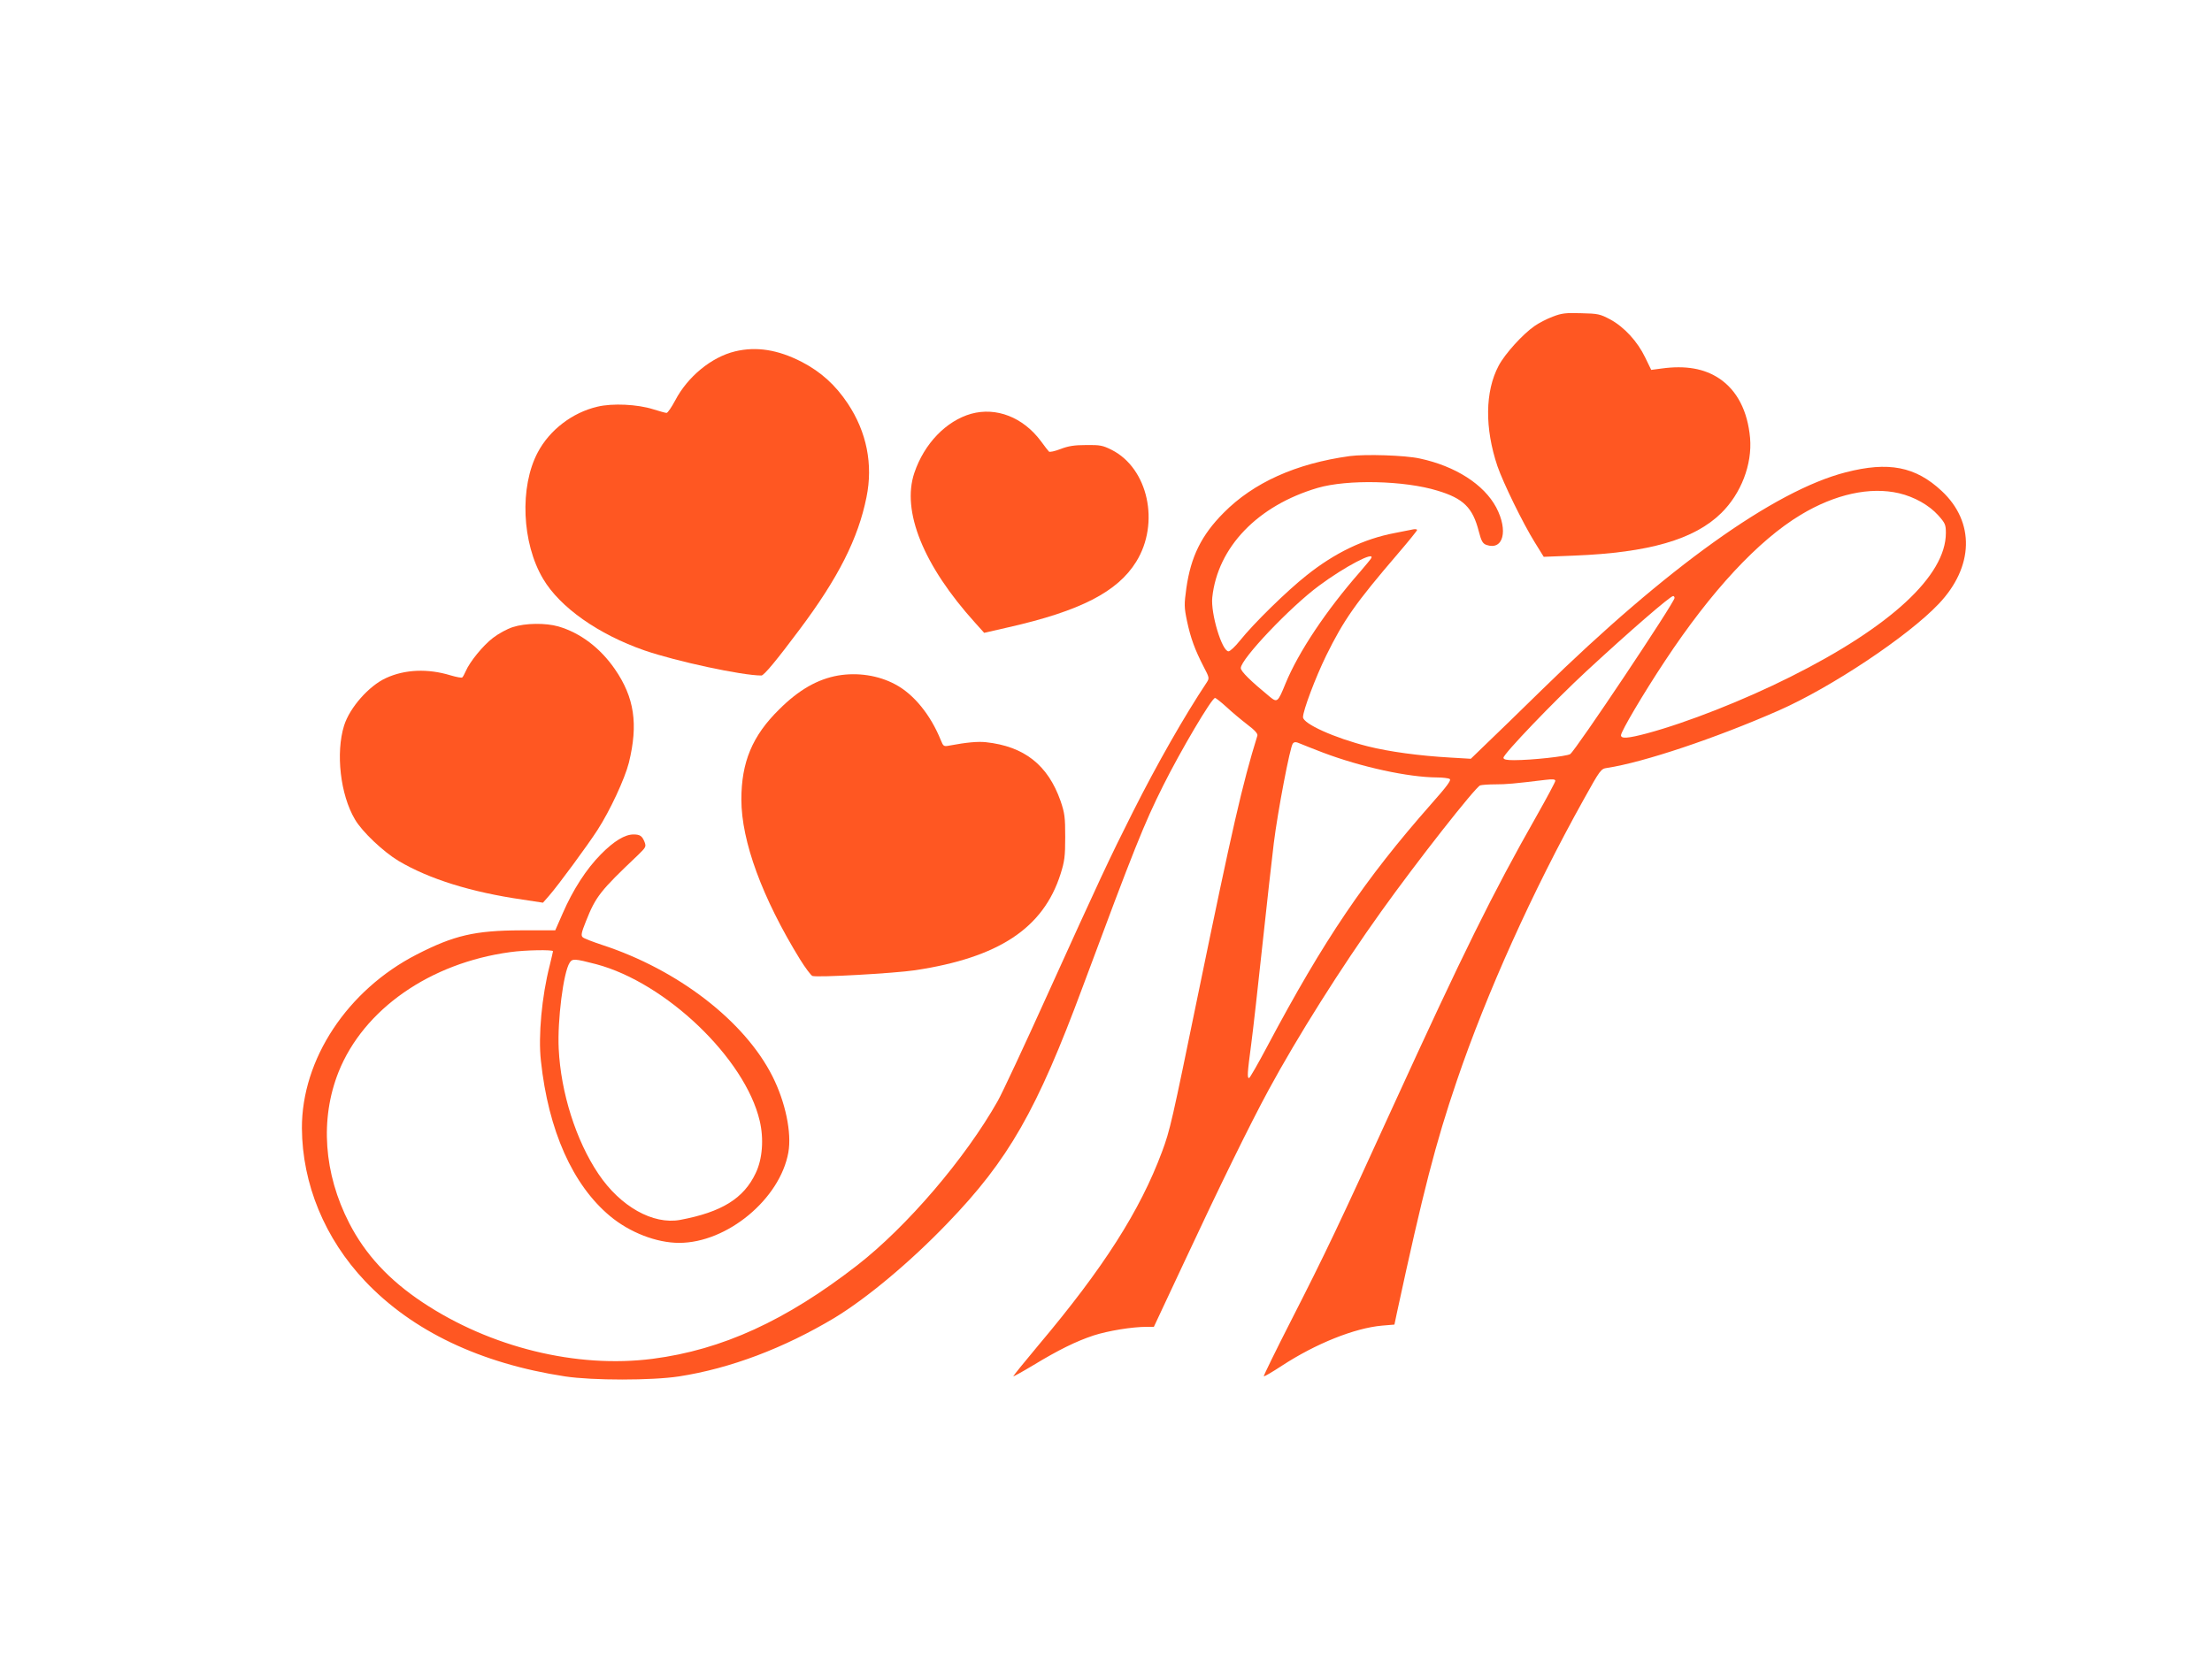 <?xml version="1.0" standalone="no"?>
<!DOCTYPE svg PUBLIC "-//W3C//DTD SVG 20010904//EN"
 "http://www.w3.org/TR/2001/REC-SVG-20010904/DTD/svg10.dtd">
<svg version="1.0" xmlns="http://www.w3.org/2000/svg"
 width="1280pt" height="958pt" viewBox="0 0 1280 958"
 preserveAspectRatio="xMidYMid meet">
<g transform="translate(0,958) scale(0.1,-0.1)"
fill="#ff5722" stroke="none">
<path d="M8985 7747 c-33 -12 -81 -37 -105 -54 -68 -47 -171 -160 -208 -230
-79 -149 -81 -361 -7 -581 33 -96 147 -330 216 -441 l52 -84 176 7 c432 17
695 93 851 246 115 113 180 282 167 435 -14 156 -75 275 -178 344 -87 58 -195
77 -334 58 l-60 -8 -35 72 c-44 92 -121 176 -202 220 -59 31 -70 34 -168 36
-90 3 -114 0 -165 -20z"/>
<path d="M4253 7546 c-136 -33 -274 -146 -346 -284 -21 -39 -43 -72 -50 -72
-7 0 -41 10 -77 21 -91 29 -236 36 -323 15 -145 -34 -276 -134 -345 -264 -106
-199 -93 -525 31 -733 97 -164 319 -321 587 -414 183 -63 563 -145 676 -145
15 0 90 91 220 265 225 300 340 528 388 767 39 190 1 378 -108 542 -72 108
-155 183 -266 241 -138 71 -263 91 -387 61z"/>
<path d="M5620 7185 c-145 -41 -272 -173 -329 -342 -75 -222 53 -537 351 -867
l53 -59 140 32 c415 94 632 205 740 380 138 223 69 540 -142 647 -52 26 -67
29 -148 28 -69 0 -104 -6 -148 -23 -33 -13 -63 -19 -67 -15 -5 5 -26 32 -47
61 -103 138 -258 198 -403 158z"/>
<path d="M7810 6940 c-311 -43 -556 -153 -730 -329 -128 -129 -189 -253 -215
-435 -13 -95 -13 -110 4 -192 21 -98 45 -164 96 -263 33 -63 34 -66 18 -91
-129 -194 -286 -469 -427 -749 -138 -274 -191 -388 -497 -1063 -131 -290 -259
-564 -285 -610 -188 -333 -526 -728 -814 -952 -412 -320 -781 -489 -1183 -541
-440 -57 -940 66 -1332 327 -194 129 -331 277 -424 458 -148 288 -170 603 -62
875 145 363 529 631 994 694 84 12 247 15 247 5 0 -3 -9 -40 -19 -82 -46 -179
-67 -409 -51 -552 43 -404 184 -719 400 -899 114 -95 269 -155 400 -155 278 0
584 254 632 524 20 114 -17 291 -92 440 -161 320 -548 618 -987 761 -54 18
-104 37 -111 44 -11 10 -8 26 18 91 58 146 82 176 302 385 45 44 48 48 38 75
-14 35 -26 44 -64 44 -50 0 -113 -38 -189 -115 -85 -86 -162 -206 -221 -342
l-43 -98 -199 0 c-266 -1 -387 -29 -603 -140 -401 -206 -665 -606 -664 -1005
2 -323 132 -639 366 -886 273 -288 666 -476 1157 -551 160 -24 501 -24 659 0
297 46 606 163 900 339 186 113 436 321 653 547 355 368 518 654 784 1371 299
804 354 941 465 1163 102 204 281 507 300 507 5 0 35 -24 67 -53 31 -29 85
-74 120 -101 44 -33 61 -53 58 -64 -87 -280 -145 -535 -341 -1487 -154 -750
-164 -796 -211 -922 -127 -341 -339 -673 -713 -1117 -83 -99 -149 -181 -148
-183 2 -1 53 27 113 63 150 91 250 140 352 174 84 27 222 50 308 50 l41 0 179
382 c200 429 379 794 486 991 164 303 419 708 649 1029 210 294 545 720 574
732 9 3 49 6 88 6 65 0 108 4 290 26 42 5 57 4 57 -6 0 -6 -49 -98 -109 -204
-254 -447 -426 -796 -826 -1671 -317 -695 -397 -863 -591 -1243 -91 -178 -163
-326 -161 -328 3 -3 50 25 105 61 196 128 421 218 579 232 l72 6 15 71 c151
699 223 979 346 1340 172 506 437 1095 734 1628 96 173 100 178 135 183 211
32 629 172 995 333 302 133 747 429 925 617 203 214 210 473 17 653 -152 142
-308 172 -556 108 -413 -106 -1036 -552 -1760 -1261 -124 -121 -266 -260 -317
-308 l-92 -89 -118 7 c-178 10 -355 34 -478 65 -194 49 -375 131 -375 169 0
38 72 229 134 356 102 207 169 303 415 590 61 71 111 133 111 137 0 5 -10 6
-22 4 -13 -3 -60 -12 -106 -21 -180 -34 -348 -115 -511 -245 -115 -91 -306
-278 -386 -378 -27 -34 -57 -62 -66 -62 -38 0 -104 220 -94 312 31 291 263
532 610 634 171 50 501 43 693 -16 150 -45 204 -98 239 -235 15 -58 23 -71 44
-79 98 -34 128 82 57 217 -71 133 -236 239 -442 283 -85 19 -316 26 -406 14z
m3179 -215 c89 -21 174 -69 227 -128 40 -45 44 -54 44 -102 0 -247 -320 -543
-900 -833 -269 -135 -599 -265 -830 -327 -109 -29 -150 -32 -150 -11 0 22 129
241 255 431 267 404 539 697 785 845 199 120 402 164 569 125z m-3055 -377
c-4 -7 -33 -42 -64 -78 -197 -225 -356 -464 -431 -646 -44 -108 -48 -112 -90
-78 -112 92 -169 148 -169 167 0 52 286 354 453 477 149 111 328 204 301 158z
m1756 -229 c0 -26 -574 -885 -604 -904 -22 -13 -221 -35 -325 -35 -45 0 -61 4
-61 14 0 22 293 328 481 502 253 234 484 434 501 434 4 0 8 -5 8 -11z m-2035
-895 c222 -84 494 -143 660 -144 33 0 66 -4 74 -9 10 -7 -16 -42 -109 -147
-383 -435 -618 -782 -946 -1399 -54 -102 -102 -185 -106 -185 -12 0 -10 29 12
194 11 82 40 341 65 575 25 234 55 500 66 591 23 185 94 557 110 576 9 11 18
11 47 -2 21 -9 78 -31 127 -50z m-4205 -1225 c403 -107 861 -545 946 -906 25
-105 16 -222 -23 -303 -69 -147 -197 -226 -437 -271 -157 -29 -346 77 -473
266 -130 193 -218 471 -230 725 -8 163 27 441 63 497 16 25 27 25 154 -8z"/>
<path d="M2967 5950 c-32 -10 -83 -38 -114 -62 -58 -44 -135 -139 -158 -193
-7 -16 -16 -33 -20 -36 -3 -4 -34 2 -68 12 -131 40 -264 35 -374 -16 -98 -45
-209 -170 -242 -275 -49 -158 -22 -400 63 -543 41 -71 164 -187 252 -240 177
-105 420 -181 718 -224 l118 -18 35 40 c55 63 223 292 280 380 73 113 158 296
182 390 55 224 32 378 -81 542 -85 123 -200 210 -327 247 -73 21 -191 20 -264
-4z"/>
<path d="M4850 5670 c-119 -21 -228 -83 -341 -196 -156 -153 -219 -306 -219
-522 0 -241 121 -570 340 -926 30 -48 62 -91 71 -95 27 -10 472 15 594 33 484
73 742 243 842 557 23 73 27 101 27 214 0 116 -3 138 -27 209 -73 208 -210
316 -432 340 -46 5 -112 -1 -208 -19 -36 -7 -38 -6 -53 31 -59 146 -156 266
-264 323 -97 52 -217 70 -330 51z"/>
</g>
</svg>
